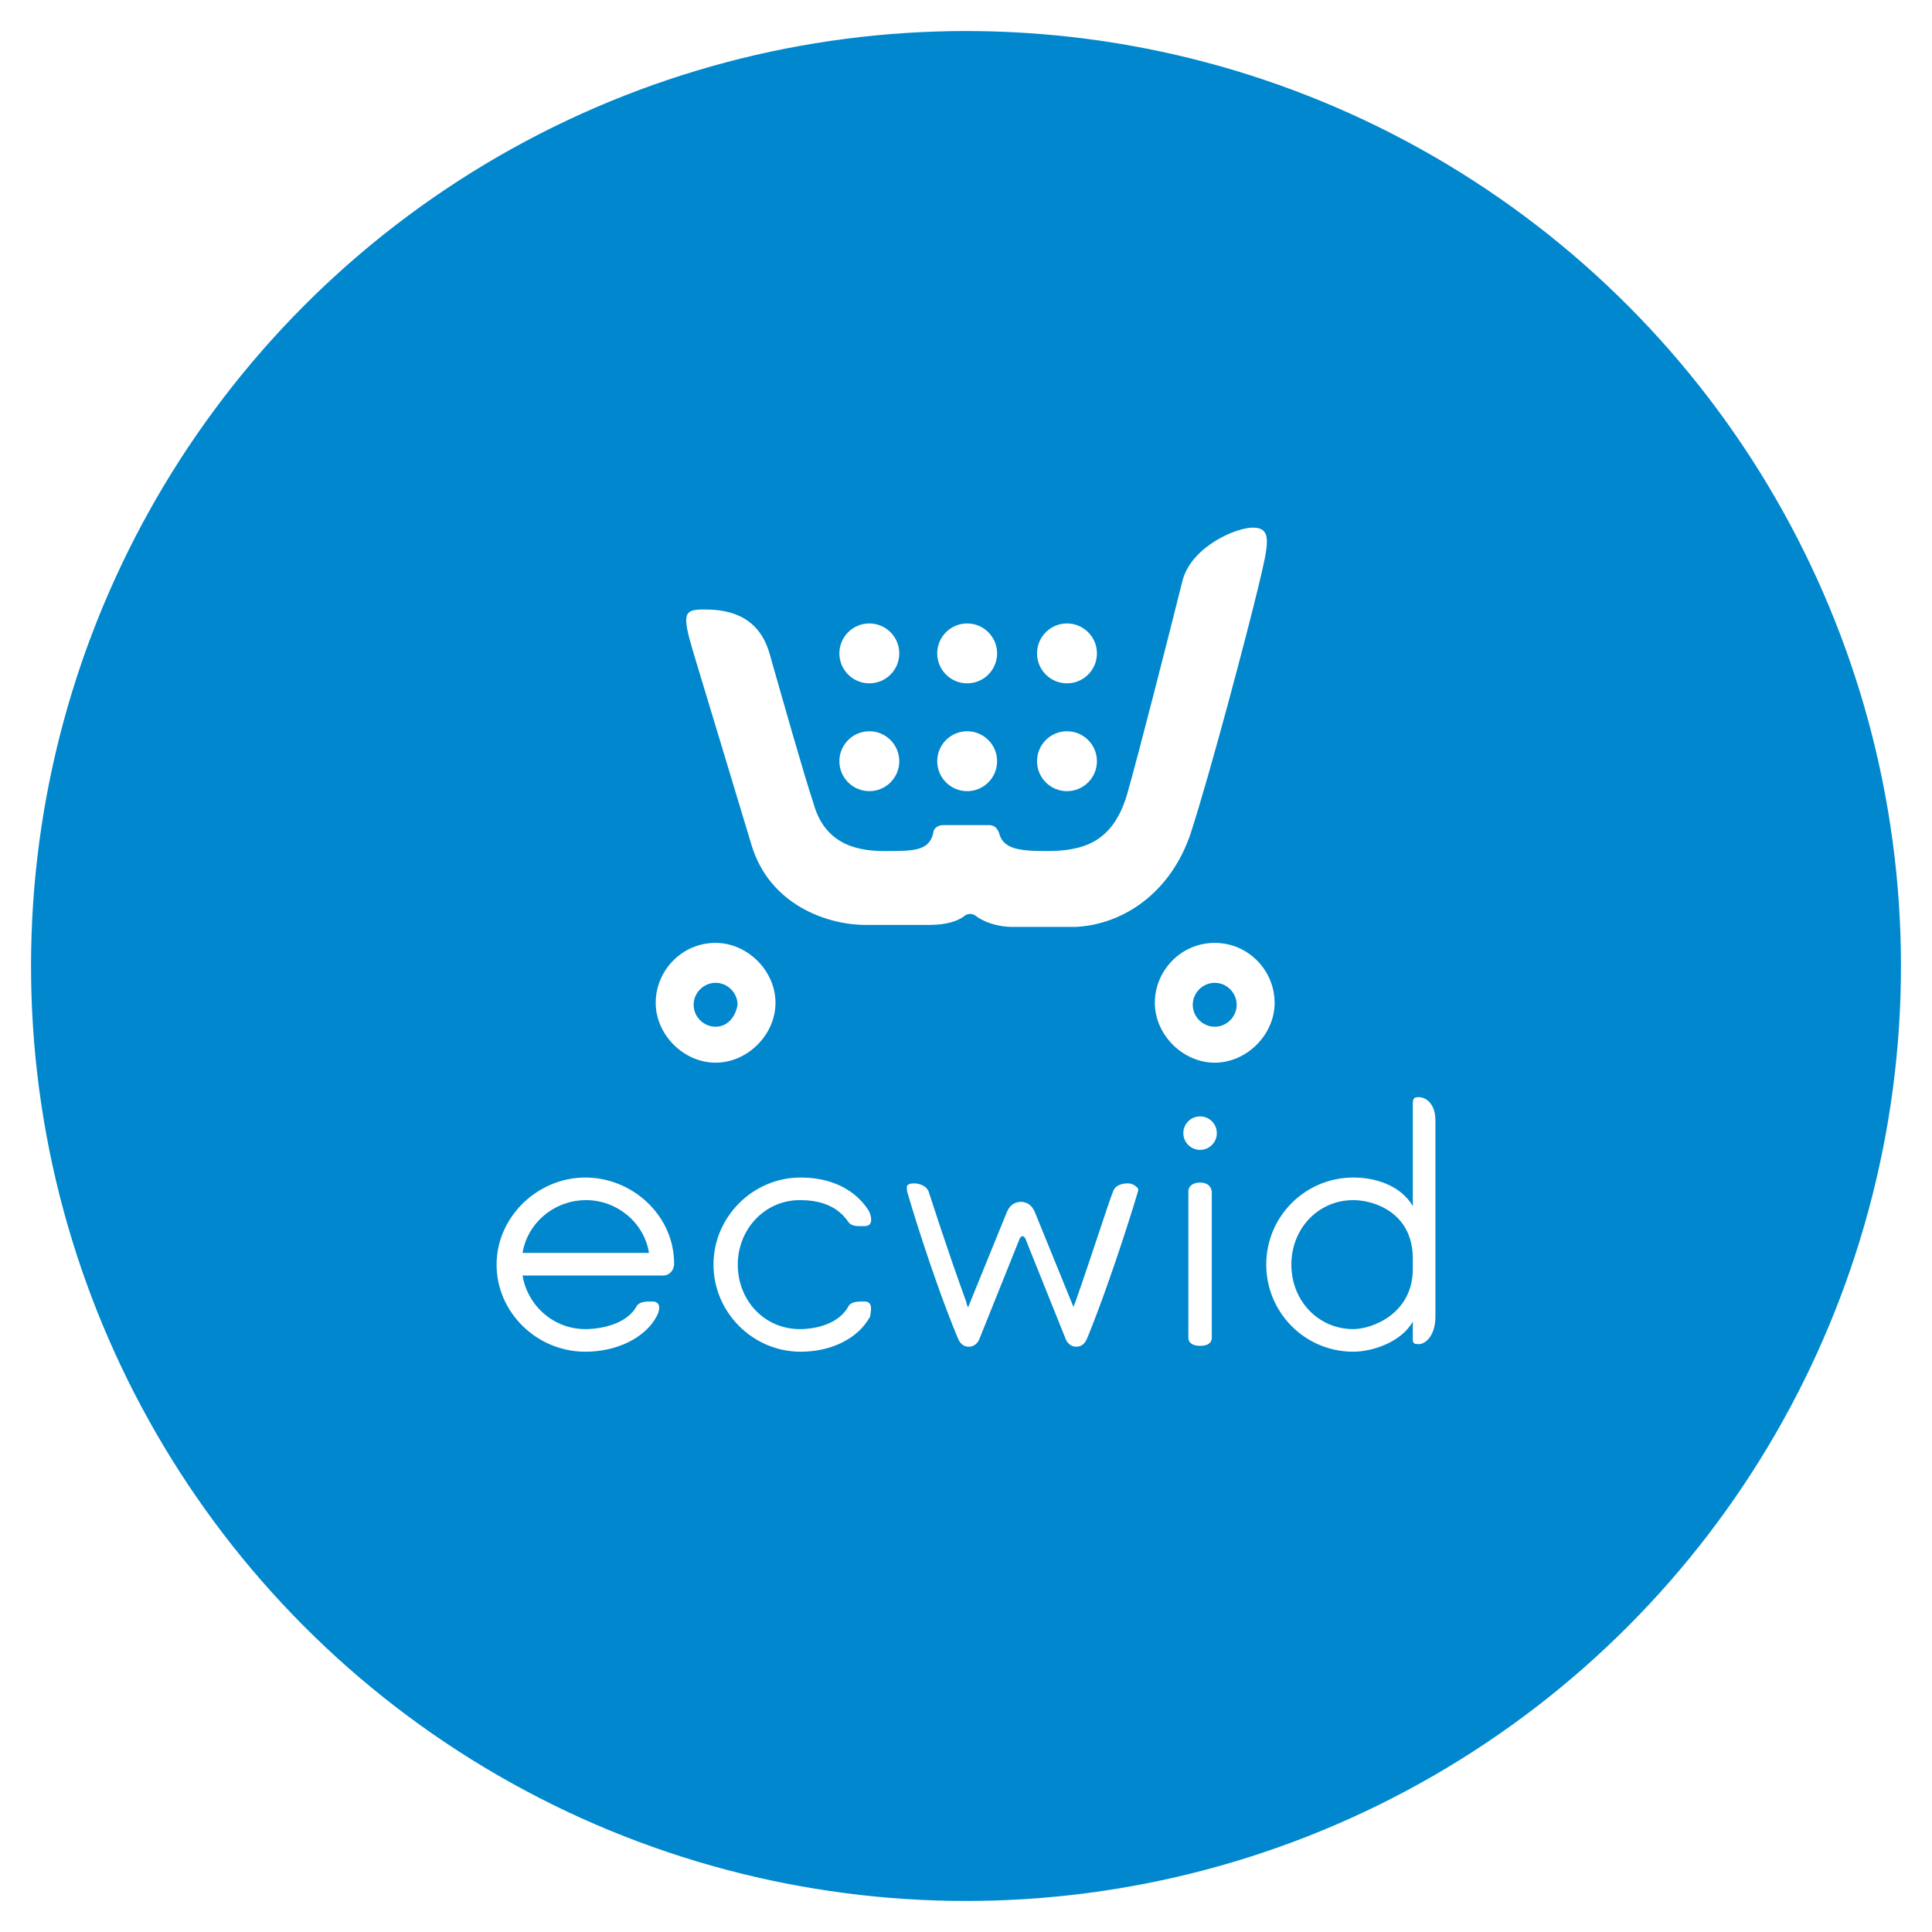 <svg width="249" height="249" viewBox="0 0 249 249" fill="none" xmlns="http://www.w3.org/2000/svg">
<g filter="url(#filter0_d_819_206349)">
<circle cx="124.5" cy="120.5" r="120.5" fill="#0087CD"/>
<path fill-rule="evenodd" clip-rule="evenodd" d="M111.385 163.736C110.63 163.736 109.658 163.736 109.335 164.384C108.147 166.542 105.341 167.298 103.074 167.298C98.541 167.298 95.087 163.628 95.087 158.987C95.087 154.453 98.541 150.675 103.074 150.675C105.125 150.675 107.715 151.107 109.335 153.482C109.766 154.129 110.63 154.021 111.493 154.021C112.573 154.021 112.357 152.726 111.925 151.971C109.658 148.516 105.88 147.761 103.182 147.761C97.029 147.761 91.956 152.834 91.956 158.987C91.956 165.139 97.029 170.212 103.182 170.212C107.176 170.212 110.63 168.485 112.141 165.679C112.249 164.923 112.573 163.736 111.385 163.736ZM154.669 148.409C153.913 148.409 153.158 148.732 153.158 149.596V168.377C153.158 169.133 153.806 169.457 154.669 169.457C155.425 169.457 156.18 169.241 156.18 168.377V149.596C156.072 148.732 155.425 148.409 154.669 148.409Z" fill="white"/>
<path d="M154.669 144.199C155.861 144.199 156.828 143.232 156.828 142.04C156.828 140.848 155.861 139.881 154.669 139.881C153.477 139.881 152.51 140.848 152.51 142.04C152.51 143.232 153.477 144.199 154.669 144.199Z" fill="white"/>
<path fill-rule="evenodd" clip-rule="evenodd" d="M182.841 137.399C182.086 137.399 182.086 137.723 182.086 138.478V151.431C180.467 148.732 177.228 147.761 174.422 147.761C168.269 147.761 163.196 152.726 163.196 158.987C163.196 165.139 168.161 170.212 174.422 170.212C176.797 170.212 180.574 169.025 182.086 166.326V168.161C182.086 168.917 181.978 169.241 182.841 169.241C183.705 169.241 185 168.161 185 165.679V140.421C185 138.154 183.705 137.399 182.841 137.399ZM182.086 159.526C182.086 165.355 176.797 167.298 174.422 167.298C169.888 167.298 166.434 163.628 166.434 158.987C166.434 154.345 169.888 150.675 174.422 150.675C177.12 150.675 182.086 152.294 182.086 158.231V159.526ZM145.278 148.516C145.17 148.516 143.767 148.516 143.443 149.596C143.012 150.567 140.961 157.044 138.586 163.844C138.478 164.06 138.37 164.276 138.37 164.492L133.405 152.294C133.189 151.755 132.865 151.323 132.434 151.107C132.218 150.999 131.894 150.891 131.57 150.891C131.246 150.891 130.922 150.999 130.707 151.107C130.275 151.323 129.951 151.755 129.735 152.294L124.77 164.492C124.662 164.276 124.554 164.06 124.554 163.844C122.071 157.044 120.021 150.567 119.697 149.596C119.265 148.516 117.862 148.516 117.862 148.516C117.106 148.516 116.782 148.732 116.89 149.164V149.488C116.998 149.92 120.021 160.174 123.367 168.269C123.583 168.809 123.906 169.565 124.878 169.565C125.525 169.565 125.957 169.133 126.173 168.701L131.462 155.533C131.57 155.425 131.678 155.317 131.786 155.317C131.894 155.317 132.002 155.425 132.11 155.533L137.399 168.701C137.615 169.133 138.046 169.565 138.694 169.565C139.665 169.565 139.989 168.809 140.205 168.269C143.443 160.282 146.574 149.92 146.682 149.488V149.164C146.25 148.732 145.926 148.516 145.278 148.516ZM75.442 147.761C69.289 147.761 64 152.834 64 158.987C64 165.139 69.181 170.212 75.442 170.212C79.435 170.212 83.105 168.485 84.616 165.679C85.048 164.923 85.264 163.736 84.077 163.736C83.321 163.736 82.35 163.736 82.026 164.384C80.838 166.542 77.708 167.298 75.442 167.298C71.34 167.298 67.994 164.276 67.346 160.39H85.48C86.236 160.39 86.883 159.742 86.883 158.879C86.883 152.618 81.486 147.761 75.442 147.761ZM67.346 157.475C67.994 153.59 71.448 150.675 75.549 150.675C79.435 150.675 82.997 153.482 83.645 157.475H67.346Z" fill="white"/>
<path fill-rule="evenodd" clip-rule="evenodd" d="M153.468 103.369C156.042 95.392 160.673 77.895 162.217 71.462C163.504 66.058 164.018 64 161.445 64C159.387 64 153.726 66.316 152.439 70.69C150.638 77.895 146.778 93.076 145.234 98.48C143.433 104.398 139.831 105.685 134.942 105.685C131.339 105.685 129.281 105.427 128.766 103.369C128.509 102.597 127.994 102.34 127.48 102.34H121.562C120.79 102.34 120.275 102.854 120.275 103.369C119.76 105.685 117.702 105.685 114.099 105.685C111.012 105.685 106.38 105.17 104.836 99.509C103.55 95.65 100.719 85.614 99.175 80.211C97.631 74.807 93 74.55 90.684 74.55C88.111 74.55 87.853 75.064 89.397 80.211C90.941 85.357 94.544 97.194 96.859 104.913C99.175 112.632 106.637 115.205 111.526 115.205H119.76C122.076 115.205 123.363 114.691 124.135 114.176C124.649 113.662 125.421 113.662 125.936 114.176C126.708 114.691 128.252 115.463 130.567 115.463H138.544C144.72 115.205 150.895 111.088 153.468 103.369Z" fill="white"/>
<path d="M112.041 84.07C114.173 84.07 115.901 82.342 115.901 80.211C115.901 78.079 114.173 76.351 112.041 76.351C109.909 76.351 108.181 78.079 108.181 80.211C108.181 82.342 109.909 84.07 112.041 84.07Z" fill="white"/>
<path d="M124.649 84.07C126.781 84.07 128.509 82.342 128.509 80.211C128.509 78.079 126.781 76.351 124.649 76.351C122.518 76.351 120.79 78.079 120.79 80.211C120.79 82.342 122.518 84.07 124.649 84.07Z" fill="white"/>
<path d="M137.515 84.07C139.647 84.07 141.375 82.342 141.375 80.211C141.375 78.079 139.647 76.351 137.515 76.351C135.383 76.351 133.655 78.079 133.655 80.211C133.655 82.342 135.383 84.07 137.515 84.07Z" fill="white"/>
<path d="M112.041 97.966C114.173 97.966 115.901 96.237 115.901 94.106C115.901 91.974 114.173 90.246 112.041 90.246C109.909 90.246 108.181 91.974 108.181 94.106C108.181 96.237 109.909 97.966 112.041 97.966Z" fill="white"/>
<path d="M124.649 97.966C126.781 97.966 128.509 96.237 128.509 94.106C128.509 91.974 126.781 90.246 124.649 90.246C122.518 90.246 120.79 91.974 120.79 94.106C120.79 96.237 122.518 97.966 124.649 97.966Z" fill="white"/>
<path d="M137.515 97.966C139.647 97.966 141.375 96.237 141.375 94.106C141.375 91.974 139.647 90.246 137.515 90.246C135.383 90.246 133.655 91.974 133.655 94.106C133.655 96.237 135.383 97.966 137.515 97.966Z" fill="white"/>
<path fill-rule="evenodd" clip-rule="evenodd" d="M92.228 117.521C87.853 117.521 84.508 121.124 84.508 125.241C84.508 129.358 88.111 132.96 92.228 132.96C96.345 132.96 99.947 129.358 99.947 125.241C99.947 121.124 96.345 117.521 92.228 117.521ZM92.228 128.328C90.684 128.328 89.397 127.042 89.397 125.498C89.397 123.954 90.684 122.667 92.228 122.667C93.772 122.667 95.058 123.954 95.058 125.498C94.801 127.042 93.772 128.328 92.228 128.328ZM156.556 117.521C152.182 117.521 148.837 121.124 148.837 125.241C148.837 129.358 152.439 132.96 156.556 132.96C160.673 132.96 164.276 129.358 164.276 125.241C164.276 121.124 160.931 117.521 156.556 117.521ZM156.556 128.328C155.012 128.328 153.726 127.042 153.726 125.498C153.726 123.954 155.012 122.667 156.556 122.667C158.1 122.667 159.387 123.954 159.387 125.498C159.387 127.042 158.1 128.328 156.556 128.328Z" fill="white"/>
</g>
<defs>
<filter id="filter0_d_819_206349" x="0" y="0" width="249" height="249" filterUnits="userSpaceOnUse" color-interpolation-filters="sRGB">
<feFlood flood-opacity="0" result="BackgroundImageFix"/>
<feColorMatrix in="SourceAlpha" type="matrix" values="0 0 0 0 0 0 0 0 0 0 0 0 0 0 0 0 0 0 127 0" result="hardAlpha"/>
<feOffset dy="4"/>
<feGaussianBlur stdDeviation="2"/>
<feComposite in2="hardAlpha" operator="out"/>
<feColorMatrix type="matrix" values="0 0 0 0 0 0 0 0 0 0 0 0 0 0 0 0 0 0 0.25 0"/>
<feBlend mode="normal" in2="BackgroundImageFix" result="effect1_dropShadow_819_206349"/>
<feBlend mode="normal" in="SourceGraphic" in2="effect1_dropShadow_819_206349" result="shape"/>
</filter>
</defs>
</svg>
